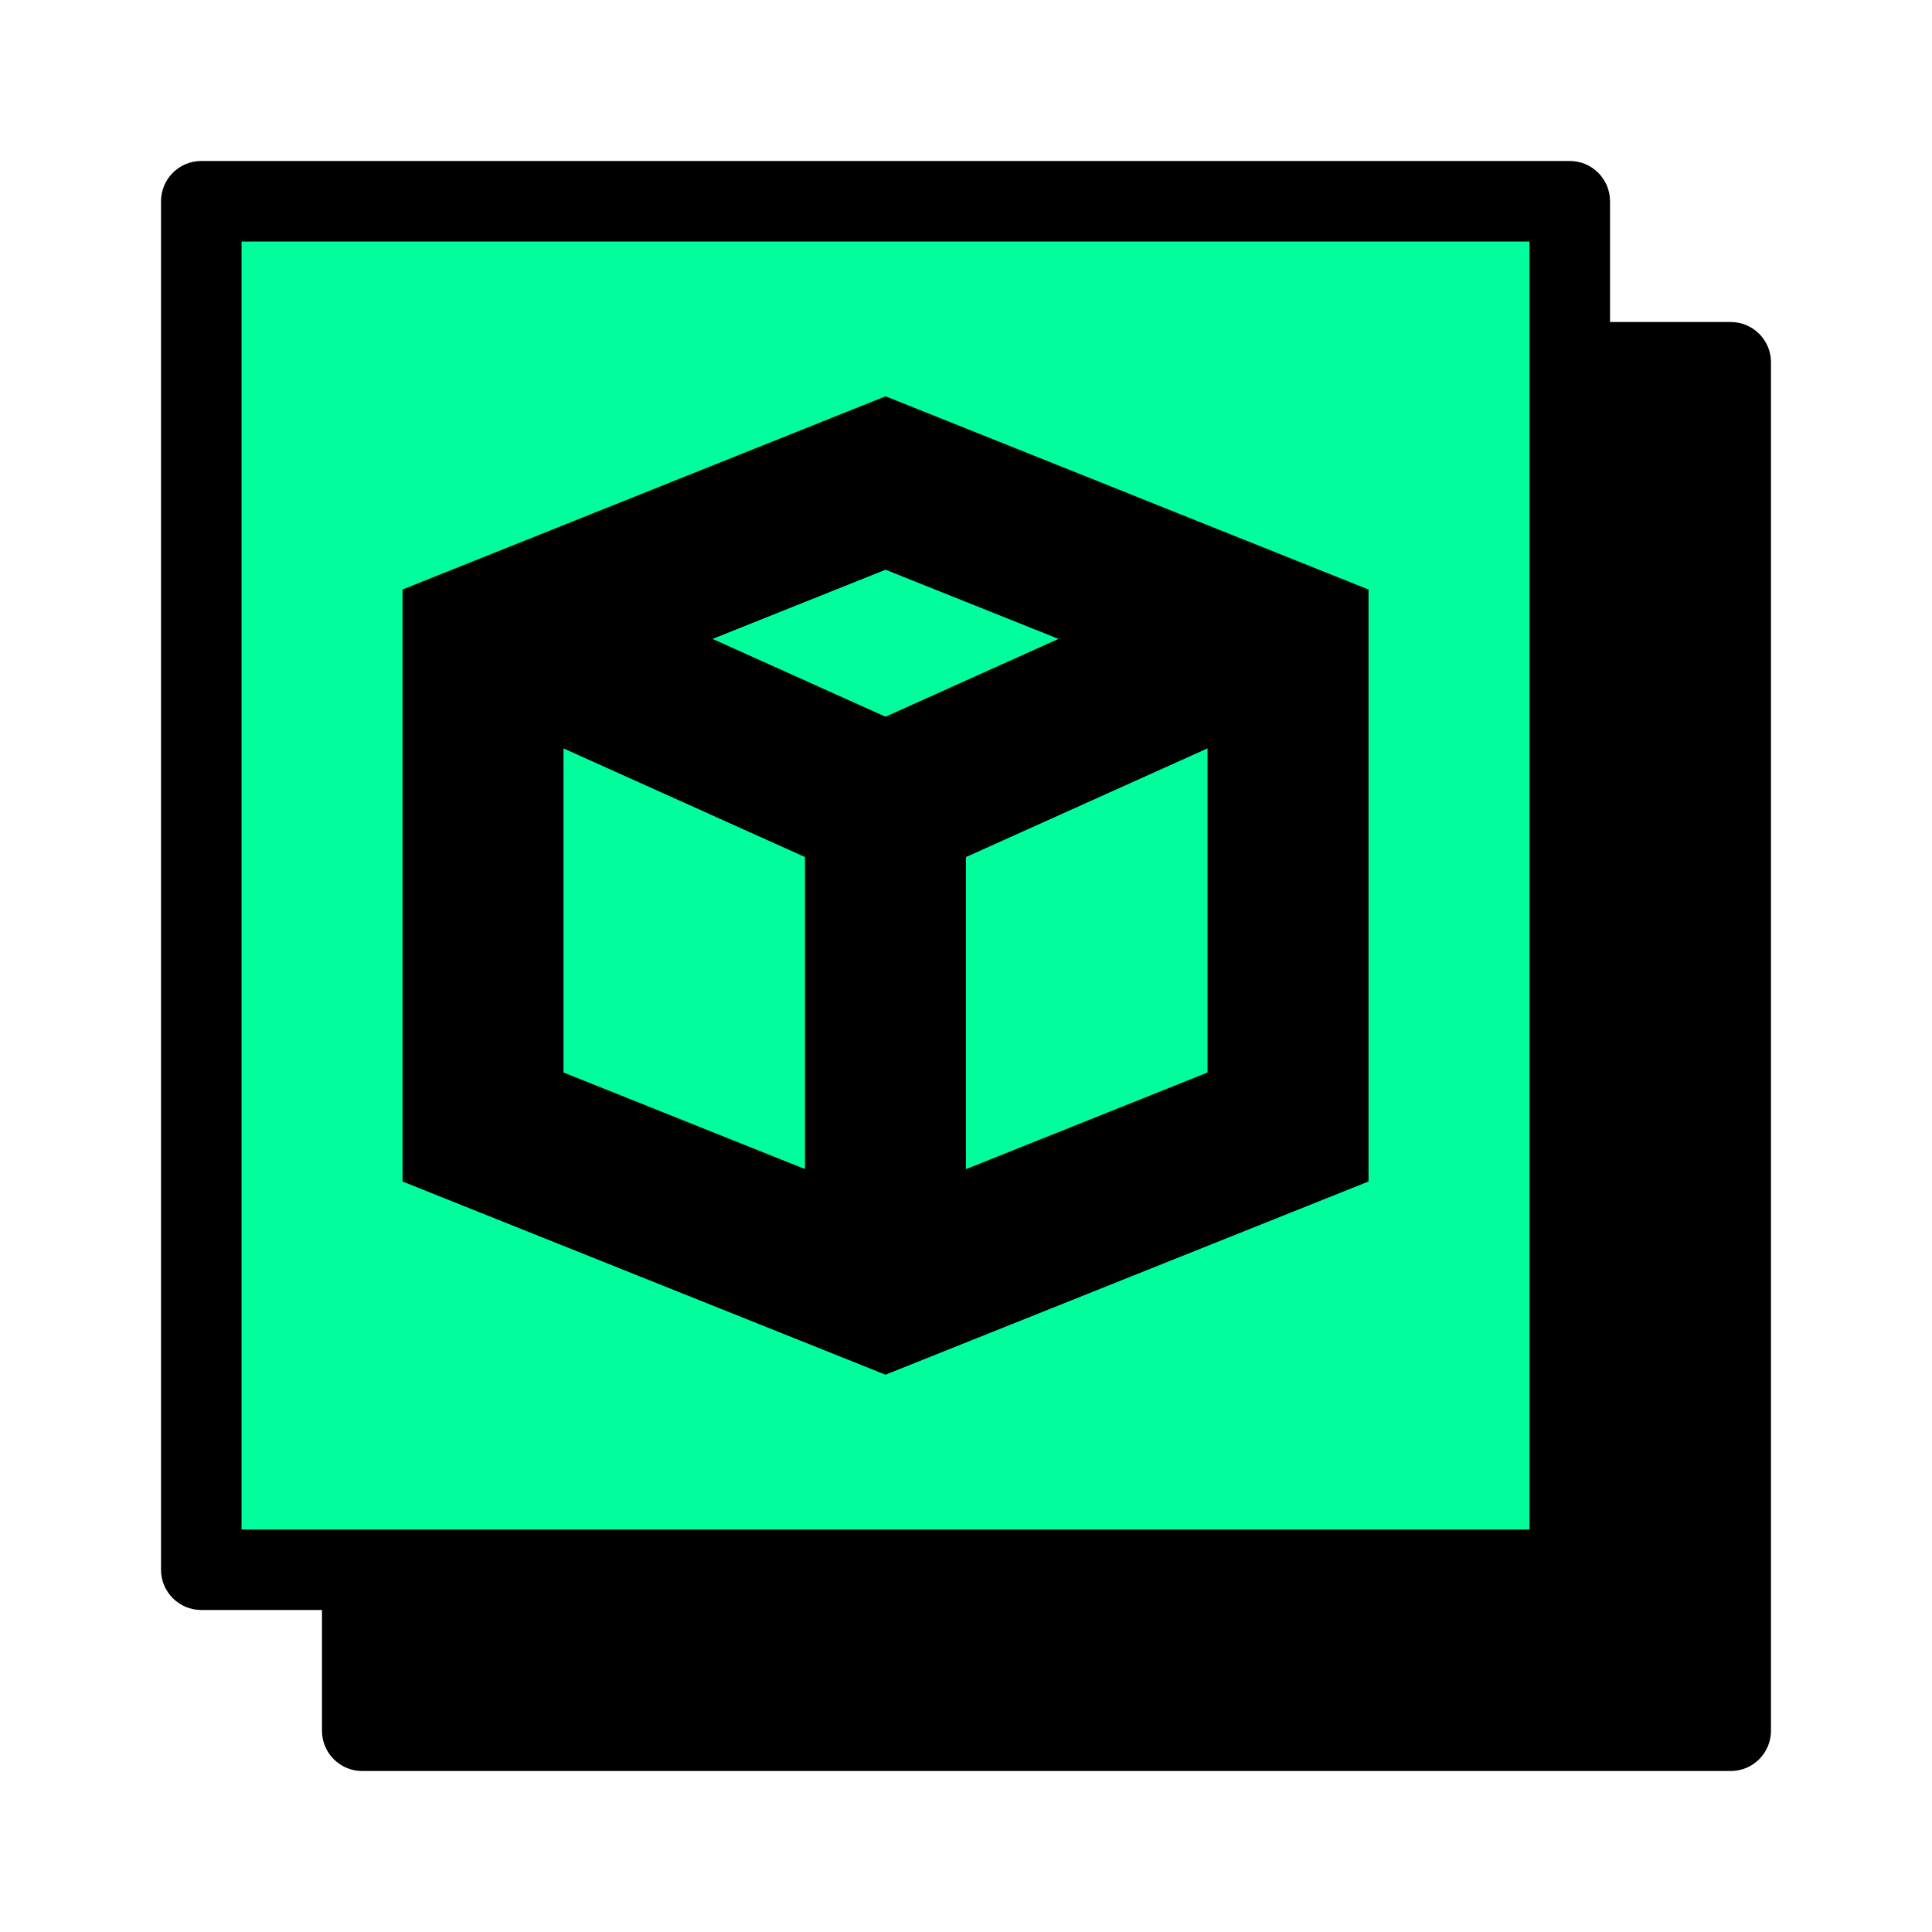 <svg width="52" height="52" viewBox="0 0 52 52" fill="none" xmlns="http://www.w3.org/2000/svg">
<path d="M9.75 9.75H46.583V46.583H9.75V9.75Z" fill="black"/>
<path fill-rule="evenodd" clip-rule="evenodd" d="M8.666 9.75C8.666 9.152 9.151 8.667 9.749 8.667H46.583C47.181 8.667 47.666 9.152 47.666 9.75V46.583C47.666 47.182 47.181 47.667 46.583 47.667H9.749C9.151 47.667 8.666 47.182 8.666 46.583V9.75ZM10.833 10.833V45.5H45.499V10.833H10.833Z" fill="black"/>
<path d="M5.416 5.417H42.249V42.25H5.416V5.417Z" fill="#00FF9C"/>
<path fill-rule="evenodd" clip-rule="evenodd" d="M4.334 5.417C4.334 4.818 4.819 4.333 5.417 4.333H42.251C42.849 4.333 43.334 4.818 43.334 5.417V42.25C43.334 42.848 42.849 43.333 42.251 43.333H5.417C4.819 43.333 4.334 42.848 4.334 42.25V5.417ZM6.501 6.5V41.167H41.167V6.5H6.501Z" fill="black"/>
<path fill-rule="evenodd" clip-rule="evenodd" d="M12.111 18.768L22.945 23.643L24.723 19.691L13.89 14.816L12.111 18.768Z" fill="black"/>
<path fill-rule="evenodd" clip-rule="evenodd" d="M25.999 23.068L35.555 18.768L33.777 14.816L21.666 20.266V34.667H25.999V23.068Z" fill="black"/>
<path fill-rule="evenodd" clip-rule="evenodd" d="M23.834 10.666L36.834 15.867V31.8L23.834 37L10.834 31.8V15.867L23.834 10.666ZM15.167 18.8V28.866L23.834 32.333L32.501 28.866V18.8L23.834 15.334L15.167 18.8Z" fill="black"/>
</svg>
